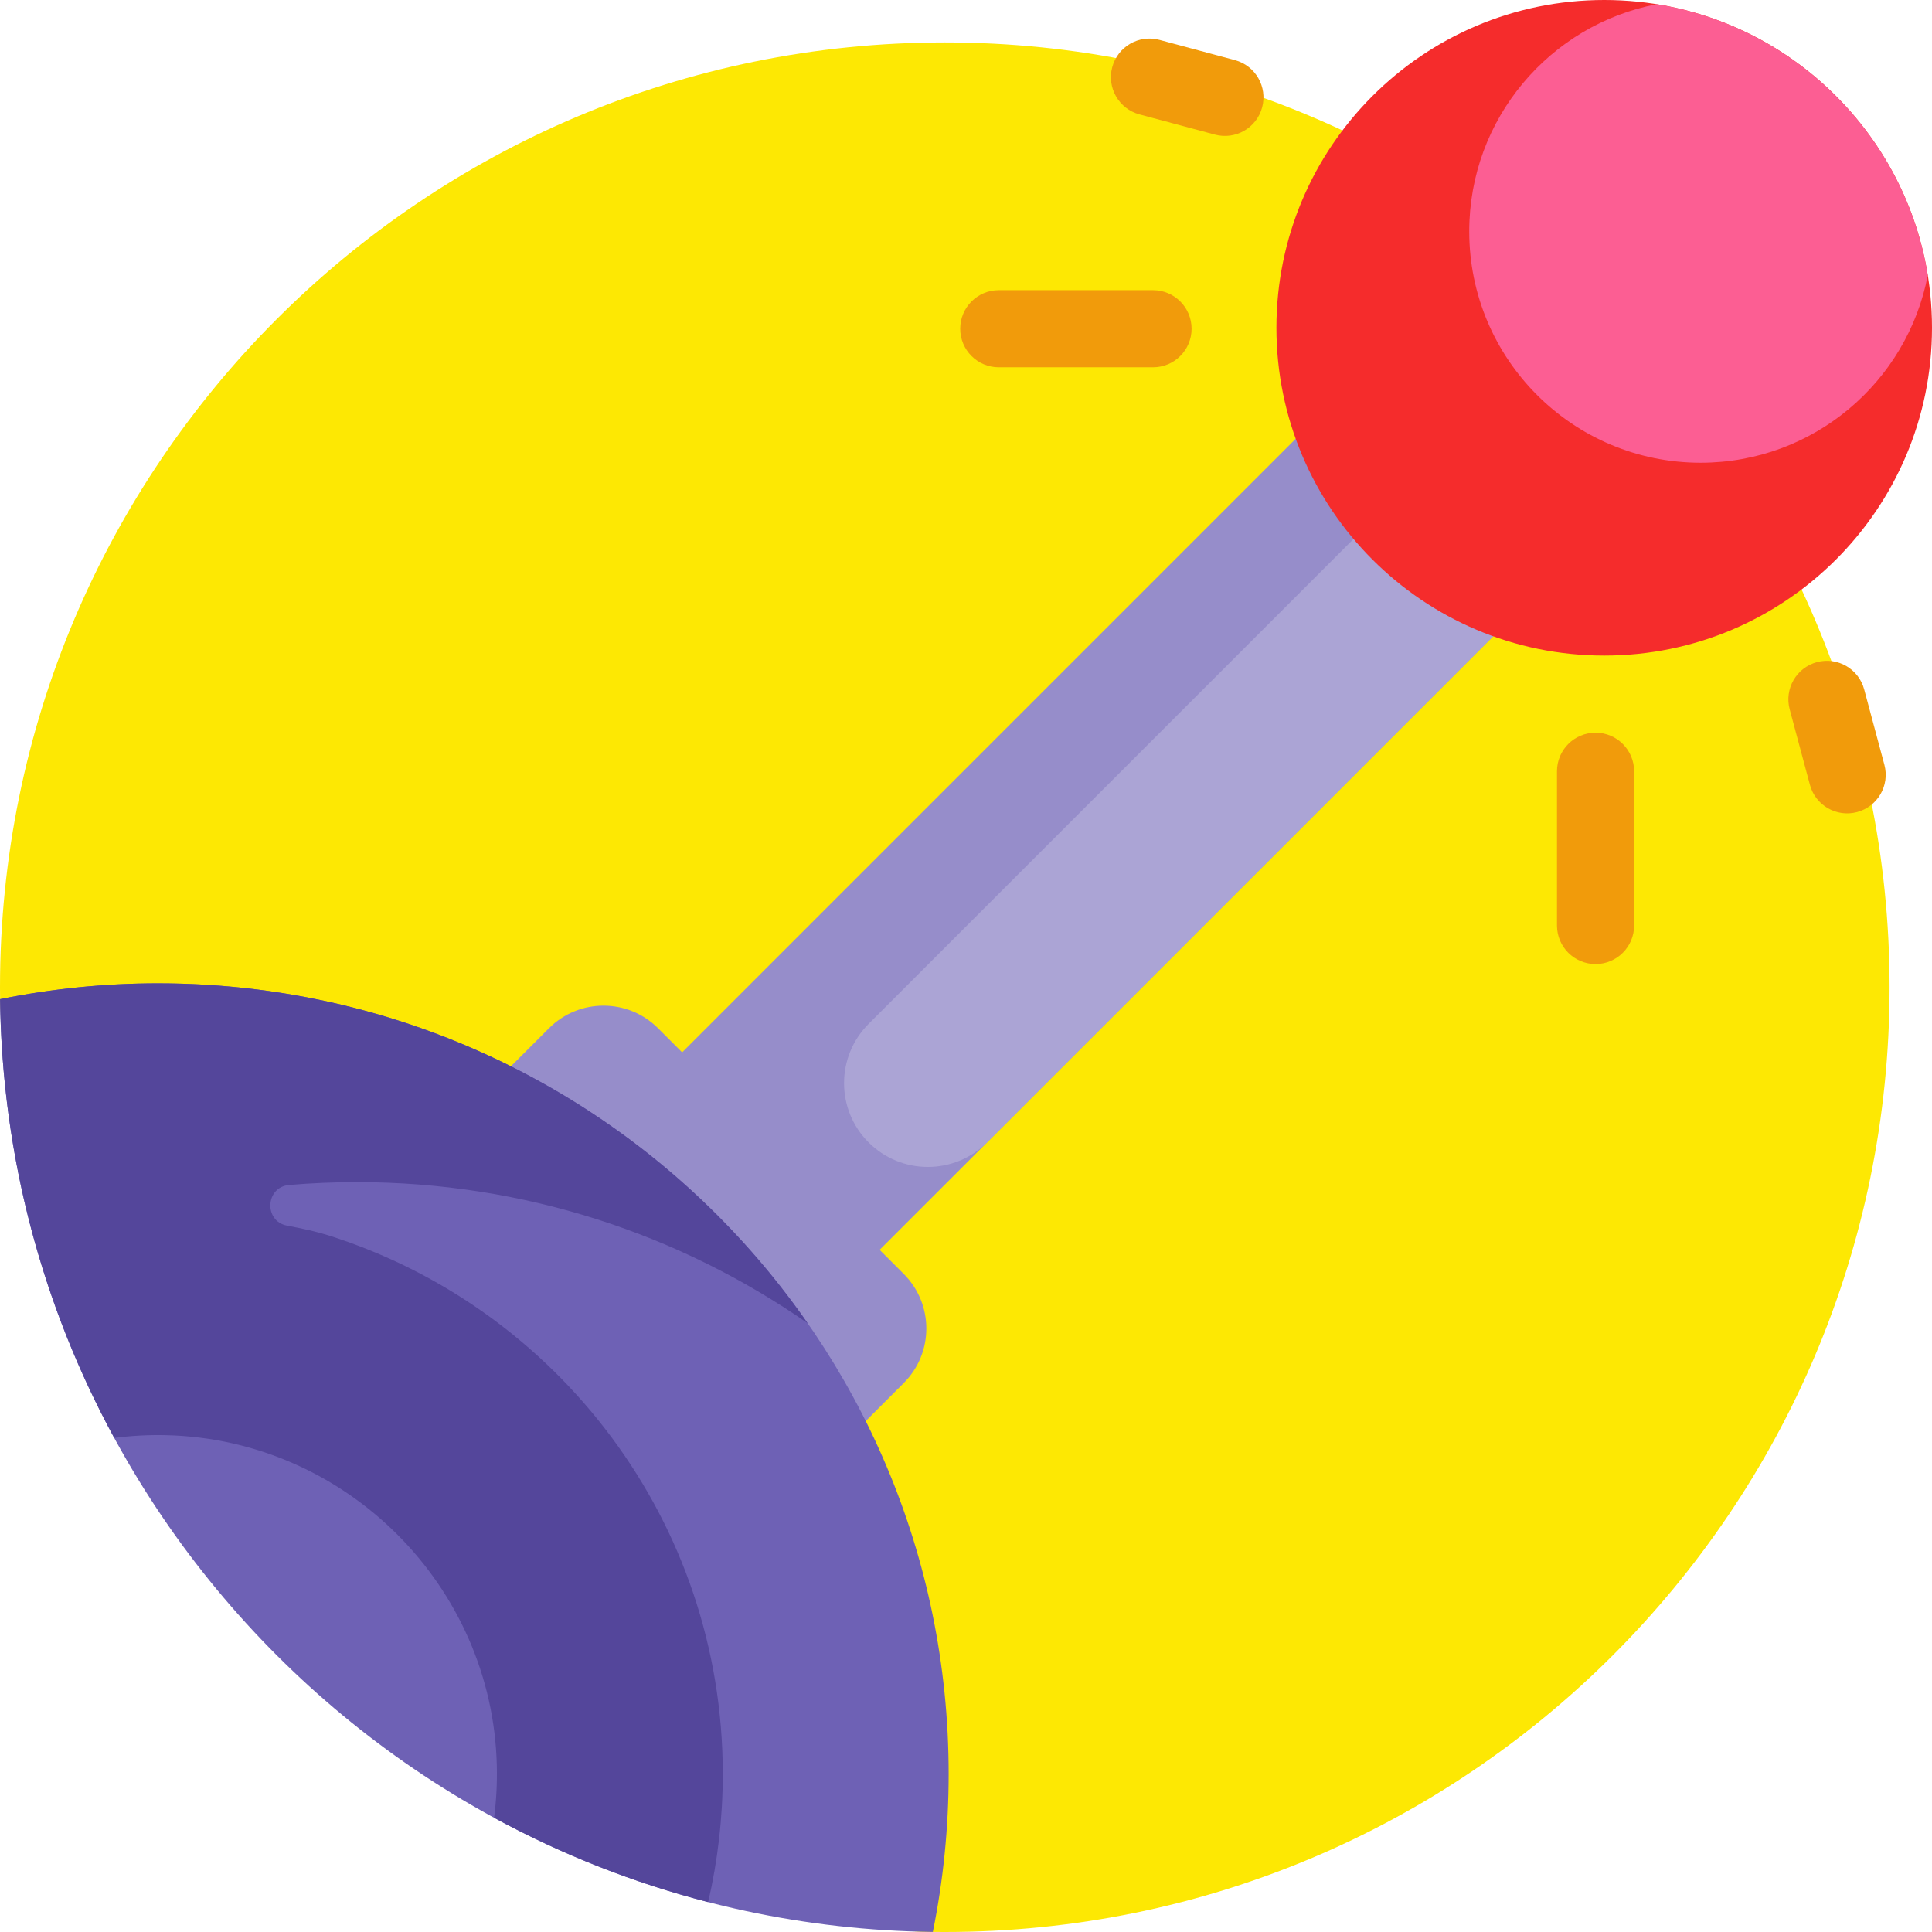 <?xml version="1.0" encoding="UTF-8"?> <svg xmlns="http://www.w3.org/2000/svg" width="120" height="120" viewBox="0 0 120 120" fill="none"><g clip-path="url(#clip0_1478_1082)"><path d="M117.365 61.318C117.365 93.727 91.092 120 58.683 120C58.2 120 57.719 119.994 57.239 119.983C56.421 119.963 55.609 119.814 54.842 119.528C29.993 110.248 10.2 90.598 0.731 65.841C0.26 64.61 0.018 63.303 0.004 61.985C0.001 61.763 -4.0946e-05 61.54 1.00015e-06 61.317C1.00015e-06 28.908 26.273 2.635 58.682 2.635C91.013 2.635 117.365 28.987 117.365 61.318Z" fill="#FDE803"></path><path d="M101.498 47.904V57.485C101.498 58.808 100.426 59.88 99.103 59.88C97.78 59.88 96.707 58.808 96.707 57.485V47.904C96.707 46.581 97.78 45.509 99.103 45.509C100.425 45.509 101.498 46.581 101.498 47.904ZM117.044 47.505L115.788 42.82C115.446 41.542 114.132 40.784 112.855 41.126C111.577 41.468 110.819 42.782 111.161 44.06L112.417 48.745C112.759 50.023 114.072 50.781 115.35 50.439C116.628 50.096 117.386 48.783 117.044 47.505ZM71.617 18.023H62.036C60.713 18.023 59.641 19.095 59.641 20.418C59.641 21.741 60.713 22.814 62.036 22.814H71.617C72.94 22.814 74.012 21.741 74.012 20.418C74.012 19.096 72.94 18.023 71.617 18.023ZM76.701 3.733L72.016 2.477C70.738 2.135 69.425 2.893 69.083 4.171C68.74 5.449 69.498 6.762 70.776 7.105L75.462 8.36C76.739 8.702 78.053 7.944 78.395 6.666C78.737 5.389 77.979 4.075 76.701 3.733Z" fill="#F19B0B"></path><path d="M56.134 79.128C58.004 80.999 58.004 84.032 56.134 85.902L44.944 97.092C43.074 98.963 40.04 98.963 38.17 97.092L22.908 81.831C21.038 79.96 21.038 76.927 22.908 75.056L34.098 63.866C35.968 61.995 39.002 61.995 40.872 63.866L42.37 65.364L86.197 21.536L98.464 33.803L54.636 77.63L56.134 79.128Z" fill="#968DCA"></path><path d="M102.434 29.832L61.31 70.956C59.278 72.989 55.983 72.989 53.95 70.956C51.918 68.924 51.918 65.629 53.95 63.596L95.074 22.472C97.107 20.44 100.402 20.44 102.434 22.472C104.467 24.505 104.467 27.8 102.434 29.832Z" fill="#ABA4D5"></path><path d="M58.922 110.18C58.922 113.541 58.584 116.824 57.941 119.995C26.12 119.601 0.399 93.88 0.005 62.059C3.235 61.405 6.524 61.076 9.82 61.078C36.938 61.078 58.922 83.062 58.922 110.18Z" fill="#6E61B5"></path><path d="M22.166 73.424C20.749 73.424 19.346 73.484 17.959 73.601C16.476 73.727 16.375 75.86 17.839 76.129C18.804 76.307 19.69 76.507 20.391 76.728C34.596 81.213 44.893 94.493 44.893 110.18C44.893 112.919 44.579 115.585 43.985 118.144C39.355 116.95 34.89 115.19 30.689 112.905C30.826 111.846 30.885 110.761 30.858 109.658C30.587 98.495 21.496 89.408 10.333 89.142C9.251 89.116 8.168 89.173 7.095 89.311C2.681 81.194 0.127 71.92 0.005 62.059C3.235 61.405 6.524 61.076 9.82 61.078C26.533 61.078 41.292 69.43 50.161 82.185C42.219 76.663 32.572 73.424 22.166 73.424Z" fill="#54469B"></path><path d="M99.641 0C110.885 0 120 9.115 120 20.359C120 31.603 110.885 40.719 99.641 40.719C88.397 40.719 79.281 31.603 79.281 20.359C79.281 9.115 88.397 0 99.641 0Z" fill="#F52C2C"></path><path d="M105.629 28.742C97.692 28.742 91.257 22.308 91.257 14.371C91.257 7.368 96.267 1.539 102.897 0.262C111.532 1.651 118.349 8.468 119.737 17.102C118.461 23.733 112.632 28.742 105.629 28.742Z" fill="#FC5E93"></path></g><defs><clipPath id="clip0_1478_1082"><rect width="120" height="120" fill="white"></rect></clipPath></defs></svg> 